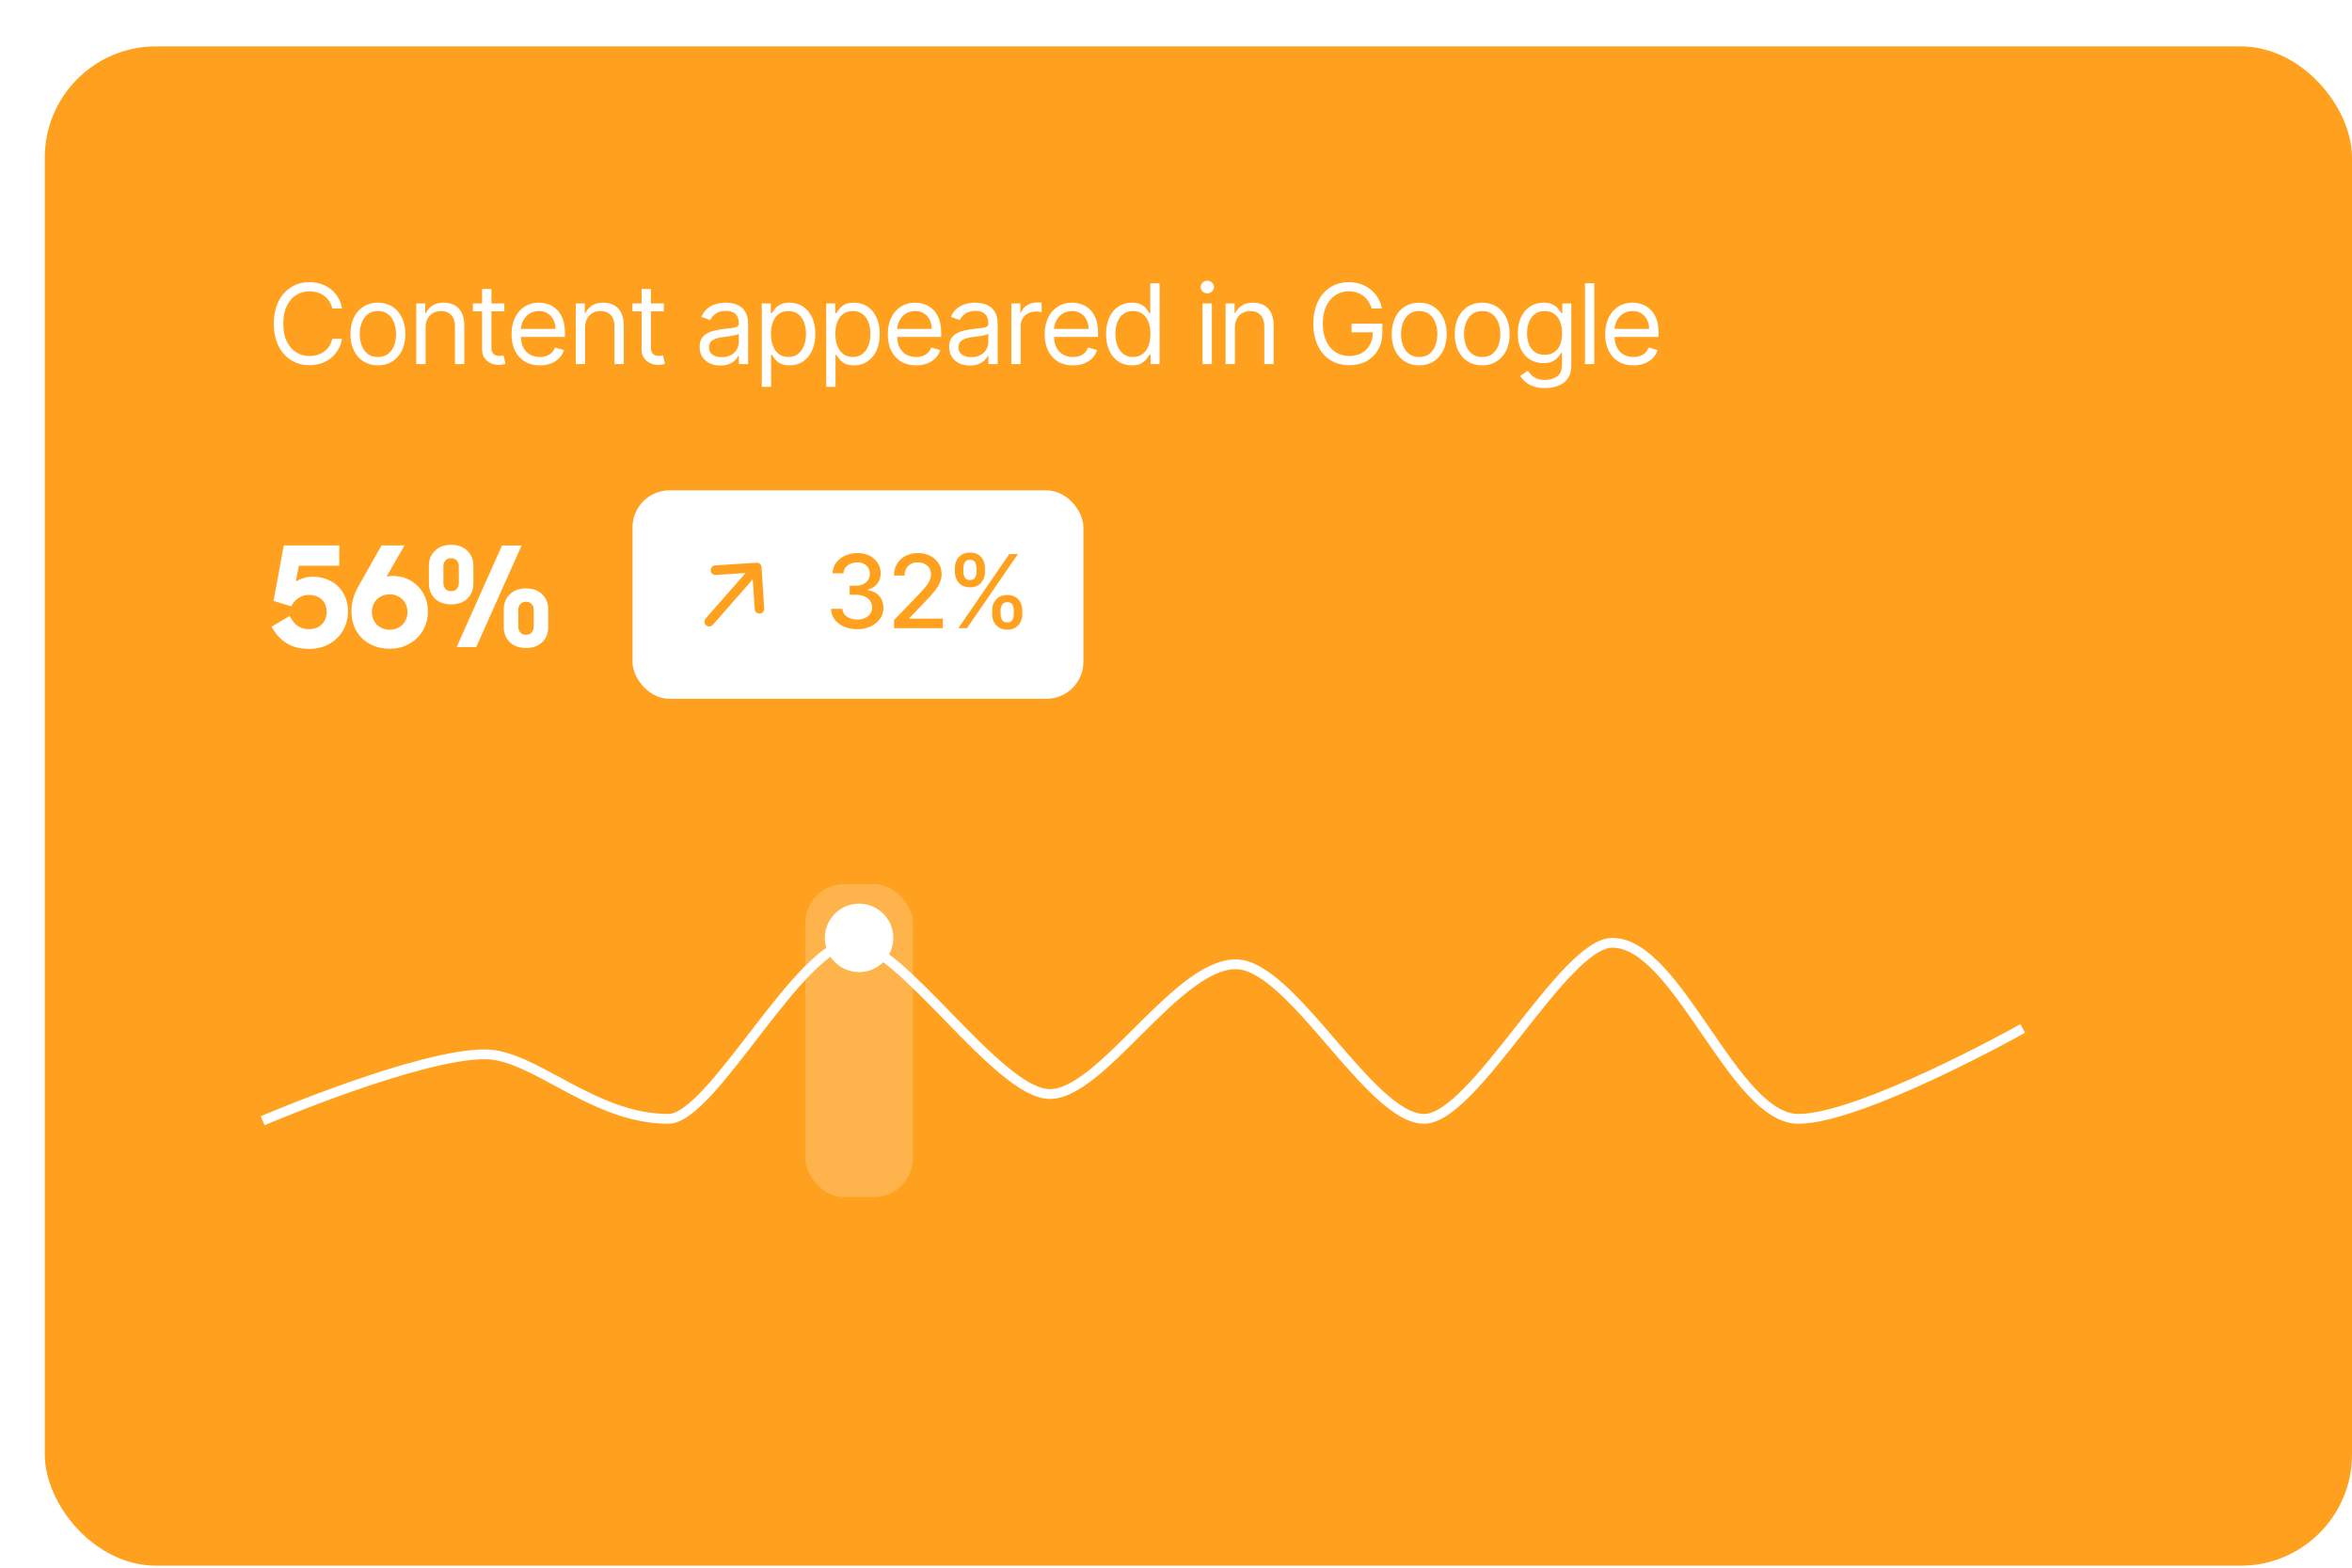 <?xml version="1.0" encoding="UTF-8"?>
<svg xmlns="http://www.w3.org/2000/svg" width="210" height="140" viewBox="0 0 210 140" fill="none">
  <g filter="url(#filter0_d_14_1512)">
    <rect y="0.142" width="206" height="135.679" rx="9.928" fill="#FFA11F"></rect>
    <path d="M26.54 23.552H25.665C25.614 23.3 25.523 23.079 25.394 22.889C25.267 22.699 25.112 22.539 24.929 22.41C24.748 22.278 24.547 22.179 24.326 22.113C24.105 22.048 23.875 22.015 23.635 22.015C23.198 22.015 22.802 22.125 22.447 22.346C22.094 22.567 21.813 22.892 21.604 23.323C21.397 23.753 21.294 24.28 21.294 24.905C21.294 25.531 21.397 26.058 21.604 26.488C21.813 26.919 22.094 27.244 22.447 27.465C22.802 27.686 23.198 27.796 23.635 27.796C23.875 27.796 24.105 27.764 24.326 27.698C24.547 27.632 24.748 27.534 24.929 27.405C25.112 27.273 25.267 27.113 25.394 26.922C25.523 26.729 25.614 26.509 25.665 26.259H26.54C26.474 26.628 26.354 26.959 26.18 27.25C26.006 27.541 25.79 27.789 25.532 27.994C25.273 28.196 24.983 28.35 24.661 28.456C24.341 28.561 23.999 28.614 23.635 28.614C23.019 28.614 22.471 28.464 21.992 28.163C21.512 27.862 21.135 27.434 20.86 26.88C20.585 26.325 20.448 25.667 20.448 24.905C20.448 24.144 20.585 23.486 20.86 22.931C21.135 22.377 21.512 21.949 21.992 21.648C22.471 21.347 23.019 21.197 23.635 21.197C23.999 21.197 24.341 21.25 24.661 21.355C24.983 21.461 25.273 21.616 25.532 21.821C25.79 22.023 26.006 22.27 26.18 22.561C26.354 22.85 26.474 23.18 26.54 23.552ZM29.742 28.628C29.253 28.628 28.824 28.512 28.455 28.279C28.088 28.047 27.802 27.721 27.595 27.303C27.39 26.884 27.288 26.396 27.288 25.836C27.288 25.272 27.39 24.78 27.595 24.359C27.802 23.938 28.088 23.612 28.455 23.379C28.824 23.146 29.253 23.03 29.742 23.03C30.231 23.03 30.658 23.146 31.025 23.379C31.394 23.612 31.681 23.938 31.885 24.359C32.092 24.78 32.196 25.272 32.196 25.836C32.196 26.396 32.092 26.884 31.885 27.303C31.681 27.721 31.394 28.047 31.025 28.279C30.658 28.512 30.231 28.628 29.742 28.628ZM29.742 27.881C30.113 27.881 30.419 27.786 30.658 27.596C30.898 27.405 31.076 27.155 31.191 26.845C31.306 26.534 31.363 26.198 31.363 25.836C31.363 25.474 31.306 25.137 31.191 24.825C31.076 24.512 30.898 24.259 30.658 24.067C30.419 23.874 30.113 23.777 29.742 23.777C29.37 23.777 29.065 23.874 28.825 24.067C28.585 24.259 28.408 24.512 28.293 24.825C28.178 25.137 28.12 25.474 28.12 25.836C28.12 26.198 28.178 26.534 28.293 26.845C28.408 27.155 28.585 27.405 28.825 27.596C29.065 27.786 29.37 27.881 29.742 27.881ZM34 25.258V28.516H33.168V23.101H33.972V23.947H34.042C34.169 23.672 34.362 23.451 34.62 23.284C34.879 23.115 35.212 23.03 35.621 23.03C35.988 23.03 36.309 23.105 36.584 23.256C36.859 23.404 37.073 23.629 37.226 23.933C37.378 24.233 37.455 24.614 37.455 25.075V28.516H36.623V25.131C36.623 24.706 36.512 24.374 36.291 24.137C36.07 23.897 35.767 23.777 35.382 23.777C35.116 23.777 34.879 23.835 34.67 23.95C34.463 24.065 34.299 24.233 34.18 24.454C34.06 24.675 34 24.943 34 25.258ZM41.032 23.101V23.806H38.226V23.101H41.032ZM39.044 21.803H39.876V26.964C39.876 27.2 39.91 27.376 39.978 27.493C40.049 27.608 40.138 27.686 40.246 27.726C40.357 27.764 40.473 27.782 40.595 27.782C40.687 27.782 40.762 27.778 40.821 27.768C40.88 27.756 40.926 27.747 40.962 27.74L41.131 28.487C41.075 28.509 40.996 28.53 40.895 28.551C40.794 28.574 40.666 28.586 40.511 28.586C40.276 28.586 40.045 28.536 39.819 28.434C39.596 28.334 39.411 28.18 39.263 27.973C39.117 27.766 39.044 27.505 39.044 27.19V21.803ZM44.198 28.628C43.676 28.628 43.226 28.513 42.848 28.283C42.472 28.05 42.182 27.726 41.977 27.31C41.775 26.892 41.674 26.405 41.674 25.85C41.674 25.296 41.775 24.807 41.977 24.384C42.182 23.958 42.466 23.627 42.83 23.39C43.197 23.15 43.625 23.03 44.114 23.03C44.396 23.03 44.674 23.077 44.949 23.171C45.224 23.265 45.474 23.418 45.7 23.629C45.926 23.838 46.105 24.116 46.239 24.461C46.373 24.807 46.44 25.232 46.44 25.738V26.09H42.266V25.371H45.594C45.594 25.065 45.533 24.793 45.411 24.553C45.291 24.313 45.12 24.124 44.896 23.985C44.675 23.847 44.414 23.777 44.114 23.777C43.782 23.777 43.495 23.86 43.253 24.024C43.014 24.186 42.829 24.398 42.7 24.659C42.571 24.92 42.506 25.199 42.506 25.498V25.977C42.506 26.386 42.577 26.733 42.718 27.017C42.861 27.299 43.059 27.514 43.313 27.663C43.567 27.808 43.862 27.881 44.198 27.881C44.417 27.881 44.614 27.851 44.791 27.789C44.969 27.726 45.123 27.632 45.252 27.507C45.382 27.38 45.481 27.223 45.552 27.035L46.356 27.261C46.271 27.533 46.129 27.773 45.929 27.98C45.729 28.184 45.483 28.344 45.189 28.459C44.895 28.572 44.565 28.628 44.198 28.628ZM48.24 25.258V28.516H47.408V23.101H48.212V23.947H48.282C48.41 23.672 48.602 23.451 48.861 23.284C49.119 23.115 49.453 23.03 49.862 23.03C50.229 23.03 50.549 23.105 50.824 23.256C51.099 23.404 51.313 23.629 51.466 23.933C51.619 24.233 51.695 24.614 51.695 25.075V28.516H50.863V25.131C50.863 24.706 50.753 24.374 50.532 24.137C50.311 23.897 50.008 23.777 49.622 23.777C49.357 23.777 49.119 23.835 48.91 23.95C48.703 24.065 48.54 24.233 48.42 24.454C48.3 24.675 48.24 24.943 48.24 25.258ZM55.273 23.101V23.806H52.466V23.101H55.273ZM53.284 21.803H54.116V26.964C54.116 27.2 54.15 27.376 54.219 27.493C54.289 27.608 54.378 27.686 54.486 27.726C54.597 27.764 54.713 27.782 54.836 27.782C54.927 27.782 55.002 27.778 55.061 27.768C55.12 27.756 55.167 27.747 55.202 27.74L55.371 28.487C55.315 28.509 55.236 28.53 55.135 28.551C55.034 28.574 54.906 28.586 54.751 28.586C54.516 28.586 54.286 28.536 54.06 28.434C53.837 28.334 53.651 28.18 53.503 27.973C53.357 27.766 53.284 27.505 53.284 27.19V21.803ZM60.314 28.642C59.971 28.642 59.66 28.578 59.38 28.449C59.1 28.317 58.878 28.128 58.714 27.881C58.549 27.632 58.467 27.331 58.467 26.979C58.467 26.668 58.528 26.417 58.65 26.224C58.773 26.029 58.936 25.876 59.14 25.766C59.345 25.655 59.57 25.573 59.817 25.519C60.066 25.463 60.317 25.418 60.568 25.385C60.897 25.343 61.164 25.311 61.368 25.29C61.575 25.266 61.726 25.227 61.82 25.174C61.916 25.119 61.964 25.025 61.964 24.891V24.863C61.964 24.515 61.869 24.245 61.679 24.052C61.491 23.86 61.205 23.763 60.822 23.763C60.425 23.763 60.113 23.85 59.888 24.024C59.662 24.198 59.503 24.384 59.412 24.581L58.622 24.299C58.763 23.97 58.951 23.714 59.186 23.531C59.423 23.345 59.682 23.216 59.962 23.143C60.244 23.068 60.521 23.03 60.794 23.03C60.968 23.03 61.167 23.051 61.393 23.093C61.621 23.133 61.841 23.217 62.052 23.344C62.266 23.471 62.444 23.662 62.585 23.918C62.726 24.175 62.796 24.518 62.796 24.948V28.516H61.964V27.782H61.922C61.865 27.9 61.772 28.026 61.64 28.16C61.508 28.294 61.333 28.407 61.115 28.502C60.896 28.596 60.629 28.642 60.314 28.642ZM60.441 27.895C60.77 27.895 61.048 27.831 61.273 27.701C61.501 27.572 61.673 27.405 61.788 27.201C61.905 26.996 61.964 26.781 61.964 26.555V25.794C61.929 25.836 61.851 25.875 61.731 25.91C61.614 25.943 61.478 25.973 61.323 25.998C61.17 26.022 61.02 26.043 60.875 26.062C60.731 26.078 60.615 26.093 60.526 26.104C60.31 26.132 60.108 26.178 59.919 26.242C59.734 26.303 59.583 26.396 59.468 26.52C59.355 26.642 59.299 26.809 59.299 27.021C59.299 27.31 59.406 27.529 59.62 27.677C59.836 27.822 60.11 27.895 60.441 27.895ZM64.017 30.546V23.101H64.821V23.961H64.919C64.981 23.867 65.065 23.747 65.173 23.601C65.284 23.453 65.441 23.321 65.646 23.206C65.853 23.089 66.132 23.03 66.485 23.03C66.941 23.03 67.343 23.144 67.691 23.372C68.038 23.6 68.31 23.923 68.505 24.341C68.7 24.76 68.797 25.253 68.797 25.822C68.797 26.396 68.7 26.893 68.505 27.313C68.31 27.732 68.04 28.056 67.694 28.287C67.349 28.514 66.95 28.628 66.499 28.628C66.151 28.628 65.873 28.571 65.663 28.456C65.454 28.338 65.293 28.205 65.18 28.057C65.068 27.907 64.981 27.782 64.919 27.684H64.849V30.546H64.017ZM64.835 25.808C64.835 26.217 64.895 26.578 65.015 26.89C65.135 27.201 65.31 27.444 65.54 27.62C65.77 27.794 66.052 27.881 66.386 27.881C66.734 27.881 67.024 27.789 67.257 27.606C67.492 27.42 67.668 27.171 67.786 26.859C67.906 26.544 67.966 26.194 67.966 25.808C67.966 25.427 67.907 25.084 67.789 24.779C67.674 24.471 67.499 24.227 67.264 24.049C67.031 23.868 66.739 23.777 66.386 23.777C66.048 23.777 65.763 23.863 65.533 24.035C65.303 24.204 65.129 24.441 65.011 24.747C64.894 25.05 64.835 25.404 64.835 25.808ZM69.769 30.546V23.101H70.573V23.961H70.671C70.733 23.867 70.817 23.747 70.925 23.601C71.036 23.453 71.193 23.321 71.398 23.206C71.604 23.089 71.884 23.03 72.237 23.03C72.693 23.03 73.094 23.144 73.442 23.372C73.79 23.6 74.062 23.923 74.257 24.341C74.452 24.76 74.549 25.253 74.549 25.822C74.549 26.396 74.452 26.893 74.257 27.313C74.062 27.732 73.791 28.056 73.446 28.287C73.1 28.514 72.702 28.628 72.251 28.628C71.903 28.628 71.624 28.571 71.415 28.456C71.206 28.338 71.045 28.205 70.932 28.057C70.819 27.907 70.733 27.782 70.671 27.684H70.601V30.546H69.769ZM70.587 25.808C70.587 26.217 70.647 26.578 70.766 26.89C70.886 27.201 71.061 27.444 71.292 27.62C71.522 27.794 71.804 27.881 72.138 27.881C72.486 27.881 72.776 27.789 73.009 27.606C73.244 27.42 73.42 27.171 73.538 26.859C73.657 26.544 73.717 26.194 73.717 25.808C73.717 25.427 73.659 25.084 73.541 24.779C73.426 24.471 73.251 24.227 73.016 24.049C72.783 23.868 72.49 23.777 72.138 23.777C71.799 23.777 71.515 23.863 71.285 24.035C71.055 24.204 70.88 24.441 70.763 24.747C70.645 25.05 70.587 25.404 70.587 25.808ZM77.791 28.628C77.269 28.628 76.819 28.513 76.441 28.283C76.065 28.05 75.775 27.726 75.57 27.31C75.368 26.892 75.267 26.405 75.267 25.85C75.267 25.296 75.368 24.807 75.57 24.384C75.775 23.958 76.059 23.627 76.423 23.39C76.79 23.15 77.218 23.03 77.707 23.03C77.989 23.03 78.267 23.077 78.542 23.171C78.817 23.265 79.067 23.418 79.293 23.629C79.519 23.838 79.698 24.116 79.832 24.461C79.966 24.807 80.033 25.232 80.033 25.738V26.09H75.859V25.371H79.187C79.187 25.065 79.126 24.793 79.004 24.553C78.884 24.313 78.712 24.124 78.489 23.985C78.268 23.847 78.007 23.777 77.707 23.777C77.375 23.777 77.088 23.86 76.846 24.024C76.606 24.186 76.422 24.398 76.293 24.659C76.163 24.92 76.099 25.199 76.099 25.498V25.977C76.099 26.386 76.169 26.733 76.31 27.017C76.454 27.299 76.652 27.514 76.906 27.663C77.16 27.808 77.455 27.881 77.791 27.881C78.01 27.881 78.207 27.851 78.383 27.789C78.562 27.726 78.716 27.632 78.845 27.507C78.975 27.38 79.074 27.223 79.145 27.035L79.949 27.261C79.864 27.533 79.722 27.773 79.522 27.98C79.322 28.184 79.076 28.344 78.782 28.459C78.488 28.572 78.158 28.628 77.791 28.628ZM82.595 28.642C82.251 28.642 81.94 28.578 81.66 28.449C81.381 28.317 81.159 28.128 80.994 27.881C80.829 27.632 80.747 27.331 80.747 26.979C80.747 26.668 80.808 26.417 80.931 26.224C81.053 26.029 81.216 25.876 81.421 25.766C81.625 25.655 81.851 25.573 82.097 25.519C82.347 25.463 82.597 25.418 82.849 25.385C83.177 25.343 83.444 25.311 83.649 25.29C83.856 25.266 84.006 25.227 84.1 25.174C84.196 25.119 84.245 25.025 84.245 24.891V24.863C84.245 24.515 84.149 24.245 83.959 24.052C83.771 23.86 83.485 23.763 83.102 23.763C82.705 23.763 82.394 23.85 82.168 24.024C81.942 24.198 81.784 24.384 81.692 24.581L80.902 24.299C81.043 23.97 81.231 23.714 81.466 23.531C81.704 23.345 81.962 23.216 82.242 23.143C82.524 23.068 82.801 23.03 83.074 23.03C83.248 23.03 83.448 23.051 83.673 23.093C83.901 23.133 84.121 23.217 84.333 23.344C84.547 23.471 84.724 23.662 84.865 23.918C85.006 24.175 85.076 24.518 85.076 24.948V28.516H84.245V27.782H84.202C84.146 27.9 84.052 28.026 83.92 28.16C83.789 28.294 83.614 28.407 83.395 28.502C83.176 28.596 82.91 28.642 82.595 28.642ZM82.722 27.895C83.051 27.895 83.328 27.831 83.553 27.701C83.781 27.572 83.953 27.405 84.068 27.201C84.186 26.996 84.245 26.781 84.245 26.555V25.794C84.209 25.836 84.132 25.875 84.012 25.91C83.894 25.943 83.758 25.973 83.603 25.998C83.45 26.022 83.301 26.043 83.155 26.062C83.012 26.078 82.895 26.093 82.806 26.104C82.59 26.132 82.388 26.178 82.2 26.242C82.014 26.303 81.864 26.396 81.749 26.52C81.636 26.642 81.579 26.809 81.579 27.021C81.579 27.31 81.686 27.529 81.9 27.677C82.116 27.822 82.39 27.895 82.722 27.895ZM86.297 28.516V23.101H87.101V23.918H87.157C87.256 23.651 87.435 23.433 87.693 23.266C87.952 23.099 88.243 23.016 88.568 23.016C88.629 23.016 88.705 23.017 88.797 23.019C88.888 23.022 88.958 23.025 89.005 23.03V23.876C88.977 23.869 88.912 23.858 88.811 23.844C88.712 23.828 88.608 23.82 88.497 23.82C88.234 23.82 87.999 23.875 87.792 23.985C87.588 24.093 87.425 24.244 87.306 24.437C87.188 24.627 87.129 24.844 87.129 25.089V28.516H86.297ZM91.799 28.628C91.277 28.628 90.827 28.513 90.449 28.283C90.073 28.05 89.782 27.726 89.578 27.31C89.376 26.892 89.275 26.405 89.275 25.85C89.275 25.296 89.376 24.807 89.578 24.384C89.782 23.958 90.067 23.627 90.431 23.39C90.798 23.15 91.225 23.03 91.714 23.03C91.996 23.03 92.275 23.077 92.55 23.171C92.825 23.265 93.075 23.418 93.301 23.629C93.526 23.838 93.706 24.116 93.84 24.461C93.974 24.807 94.041 25.232 94.041 25.738V26.09H89.867V25.371H93.195C93.195 25.065 93.134 24.793 93.012 24.553C92.892 24.313 92.72 24.124 92.497 23.985C92.276 23.847 92.015 23.777 91.714 23.777C91.383 23.777 91.096 23.86 90.854 24.024C90.614 24.186 90.43 24.398 90.301 24.659C90.171 24.92 90.107 25.199 90.107 25.498V25.977C90.107 26.386 90.177 26.733 90.318 27.017C90.462 27.299 90.66 27.514 90.914 27.663C91.168 27.808 91.463 27.881 91.799 27.881C92.017 27.881 92.215 27.851 92.391 27.789C92.57 27.726 92.724 27.632 92.853 27.507C92.982 27.38 93.082 27.223 93.153 27.035L93.957 27.261C93.872 27.533 93.73 27.773 93.53 27.98C93.33 28.184 93.083 28.344 92.79 28.459C92.496 28.572 92.165 28.628 91.799 28.628ZM97.054 28.628C96.602 28.628 96.204 28.514 95.859 28.287C95.513 28.056 95.243 27.732 95.048 27.313C94.853 26.893 94.755 26.396 94.755 25.822C94.755 25.253 94.853 24.76 95.048 24.341C95.243 23.923 95.514 23.6 95.862 23.372C96.21 23.144 96.612 23.03 97.068 23.03C97.42 23.03 97.699 23.089 97.903 23.206C98.11 23.321 98.268 23.453 98.376 23.601C98.486 23.747 98.572 23.867 98.633 23.961H98.704V21.296H99.536V28.516H98.732V27.684H98.633C98.572 27.782 98.485 27.907 98.372 28.057C98.259 28.205 98.098 28.338 97.889 28.456C97.68 28.571 97.401 28.628 97.054 28.628ZM97.166 27.881C97.5 27.881 97.782 27.794 98.013 27.62C98.243 27.444 98.418 27.201 98.538 26.89C98.658 26.578 98.718 26.217 98.718 25.808C98.718 25.404 98.659 25.05 98.541 24.747C98.424 24.441 98.25 24.204 98.02 24.035C97.789 23.863 97.505 23.777 97.166 23.777C96.814 23.777 96.52 23.868 96.285 24.049C96.052 24.227 95.877 24.471 95.76 24.779C95.645 25.084 95.587 25.427 95.587 25.808C95.587 26.194 95.646 26.544 95.763 26.859C95.883 27.171 96.059 27.42 96.292 27.606C96.527 27.789 96.819 27.881 97.166 27.881ZM103.371 28.516V23.101H104.203V28.516H103.371ZM103.794 22.198C103.632 22.198 103.492 22.143 103.375 22.032C103.26 21.922 103.202 21.789 103.202 21.634C103.202 21.479 103.26 21.346 103.375 21.235C103.492 21.125 103.632 21.07 103.794 21.07C103.957 21.07 104.095 21.125 104.21 21.235C104.328 21.346 104.387 21.479 104.387 21.634C104.387 21.789 104.328 21.922 104.21 22.032C104.095 22.143 103.957 22.198 103.794 22.198ZM106.261 25.258V28.516H105.429V23.101H106.233V23.947H106.304C106.431 23.672 106.623 23.451 106.882 23.284C107.141 23.115 107.474 23.03 107.883 23.03C108.25 23.03 108.571 23.105 108.846 23.256C109.121 23.404 109.335 23.629 109.487 23.933C109.64 24.233 109.716 24.614 109.716 25.075V28.516H108.884V25.131C108.884 24.706 108.774 24.374 108.553 24.137C108.332 23.897 108.029 23.777 107.643 23.777C107.378 23.777 107.141 23.835 106.931 23.95C106.725 24.065 106.561 24.233 106.441 24.454C106.321 24.675 106.261 24.943 106.261 25.258ZM118.482 23.552C118.404 23.314 118.302 23.102 118.175 22.914C118.05 22.723 117.901 22.561 117.727 22.427C117.556 22.293 117.361 22.191 117.142 22.12C116.924 22.05 116.684 22.015 116.423 22.015C115.995 22.015 115.606 22.125 115.256 22.346C114.906 22.567 114.627 22.892 114.42 23.323C114.214 23.753 114.11 24.28 114.11 24.905C114.11 25.531 114.215 26.058 114.424 26.488C114.633 26.919 114.916 27.244 115.274 27.465C115.631 27.686 116.033 27.796 116.479 27.796C116.893 27.796 117.257 27.708 117.572 27.532C117.89 27.353 118.136 27.102 118.313 26.778C118.491 26.451 118.58 26.067 118.58 25.625L118.848 25.681H116.677V24.905H119.427V25.681C119.427 26.276 119.3 26.793 119.046 27.232C118.794 27.672 118.447 28.013 118.002 28.255C117.56 28.494 117.053 28.614 116.479 28.614C115.84 28.614 115.278 28.464 114.794 28.163C114.312 27.862 113.936 27.434 113.666 26.88C113.398 26.325 113.264 25.667 113.264 24.905C113.264 24.334 113.34 23.821 113.493 23.365C113.648 22.907 113.867 22.517 114.149 22.195C114.431 21.872 114.765 21.626 115.15 21.454C115.536 21.282 115.96 21.197 116.423 21.197C116.804 21.197 117.159 21.254 117.488 21.369C117.819 21.482 118.114 21.643 118.372 21.852C118.633 22.059 118.851 22.307 119.025 22.596C119.199 22.883 119.318 23.202 119.384 23.552H118.482ZM122.713 28.628C122.224 28.628 121.795 28.512 121.426 28.279C121.06 28.047 120.773 27.721 120.566 27.303C120.362 26.884 120.26 26.396 120.26 25.836C120.26 25.272 120.362 24.78 120.566 24.359C120.773 23.938 121.06 23.612 121.426 23.379C121.795 23.146 122.224 23.03 122.713 23.03C123.202 23.03 123.63 23.146 123.997 23.379C124.366 23.612 124.652 23.938 124.857 24.359C125.064 24.78 125.167 25.272 125.167 25.836C125.167 26.396 125.064 26.884 124.857 27.303C124.652 27.721 124.366 28.047 123.997 28.279C123.63 28.512 123.202 28.628 122.713 28.628ZM122.713 27.881C123.085 27.881 123.39 27.786 123.63 27.596C123.87 27.405 124.047 27.155 124.162 26.845C124.277 26.534 124.335 26.198 124.335 25.836C124.335 25.474 124.277 25.137 124.162 24.825C124.047 24.512 123.87 24.259 123.63 24.067C123.39 23.874 123.085 23.777 122.713 23.777C122.342 23.777 122.036 23.874 121.797 24.067C121.557 24.259 121.379 24.512 121.264 24.825C121.149 25.137 121.092 25.474 121.092 25.836C121.092 26.198 121.149 26.534 121.264 26.845C121.379 27.155 121.557 27.405 121.797 27.596C122.036 27.786 122.342 27.881 122.713 27.881ZM128.339 28.628C127.85 28.628 127.421 28.512 127.052 28.279C126.686 28.047 126.399 27.721 126.192 27.303C125.988 26.884 125.885 26.396 125.885 25.836C125.885 25.272 125.988 24.78 126.192 24.359C126.399 23.938 126.686 23.612 127.052 23.379C127.421 23.146 127.85 23.03 128.339 23.03C128.828 23.03 129.256 23.146 129.622 23.379C129.991 23.612 130.278 23.938 130.483 24.359C130.689 24.78 130.793 25.272 130.793 25.836C130.793 26.396 130.689 26.884 130.483 27.303C130.278 27.721 129.991 28.047 129.622 28.279C129.256 28.512 128.828 28.628 128.339 28.628ZM128.339 27.881C128.71 27.881 129.016 27.786 129.256 27.596C129.495 27.405 129.673 27.155 129.788 26.845C129.903 26.534 129.961 26.198 129.961 25.836C129.961 25.474 129.903 25.137 129.788 24.825C129.673 24.512 129.495 24.259 129.256 24.067C129.016 23.874 128.71 23.777 128.339 23.777C127.968 23.777 127.662 23.874 127.423 24.067C127.183 24.259 127.005 24.512 126.89 24.825C126.775 25.137 126.717 25.474 126.717 25.836C126.717 26.198 126.775 26.534 126.89 26.845C127.005 27.155 127.183 27.405 127.423 27.596C127.662 27.786 127.968 27.881 128.339 27.881ZM133.951 30.659C133.549 30.659 133.203 30.607 132.914 30.504C132.625 30.403 132.384 30.269 132.192 30.102C132.001 29.938 131.85 29.761 131.737 29.573L132.4 29.108C132.475 29.207 132.57 29.319 132.685 29.446C132.8 29.576 132.958 29.687 133.158 29.781C133.36 29.878 133.624 29.926 133.951 29.926C134.388 29.926 134.749 29.82 135.033 29.608C135.318 29.397 135.46 29.066 135.46 28.614V27.514H135.389C135.328 27.613 135.241 27.735 135.128 27.881C135.018 28.024 134.858 28.152 134.649 28.265C134.442 28.376 134.162 28.431 133.81 28.431C133.373 28.431 132.98 28.328 132.632 28.121C132.287 27.914 132.013 27.613 131.811 27.218C131.611 26.823 131.511 26.344 131.511 25.78C131.511 25.225 131.609 24.742 131.804 24.331C131.999 23.917 132.27 23.598 132.618 23.372C132.966 23.144 133.368 23.03 133.824 23.03C134.176 23.03 134.456 23.089 134.663 23.206C134.872 23.321 135.032 23.453 135.142 23.601C135.255 23.747 135.342 23.867 135.403 23.961H135.488V23.101H136.292V28.671C136.292 29.136 136.186 29.515 135.974 29.806C135.765 30.1 135.483 30.315 135.128 30.451C134.776 30.59 134.383 30.659 133.951 30.659ZM133.923 27.684C134.256 27.684 134.538 27.607 134.769 27.454C134.999 27.302 135.174 27.082 135.294 26.795C135.414 26.509 135.474 26.165 135.474 25.766C135.474 25.376 135.415 25.031 135.298 24.733C135.18 24.434 135.006 24.201 134.776 24.031C134.545 23.862 134.261 23.777 133.923 23.777C133.57 23.777 133.276 23.867 133.041 24.045C132.809 24.224 132.634 24.464 132.516 24.765C132.401 25.065 132.343 25.399 132.343 25.766C132.343 26.142 132.402 26.474 132.52 26.764C132.639 27.05 132.816 27.276 133.048 27.44C133.283 27.602 133.575 27.684 133.923 27.684ZM138.349 21.296V28.516H137.517V21.296H138.349ZM141.845 28.628C141.324 28.628 140.874 28.513 140.495 28.283C140.119 28.05 139.829 27.726 139.624 27.31C139.422 26.892 139.321 26.405 139.321 25.85C139.321 25.296 139.422 24.807 139.624 24.384C139.829 23.958 140.113 23.627 140.478 23.39C140.844 23.15 141.272 23.03 141.761 23.03C142.043 23.03 142.321 23.077 142.596 23.171C142.871 23.265 143.122 23.418 143.347 23.629C143.573 23.838 143.753 24.116 143.887 24.461C144.021 24.807 144.088 25.232 144.088 25.738V26.09H139.913V25.371H143.241C143.241 25.065 143.18 24.793 143.058 24.553C142.938 24.313 142.767 24.124 142.543 23.985C142.323 23.847 142.062 23.777 141.761 23.777C141.429 23.777 141.143 23.86 140.901 24.024C140.661 24.186 140.476 24.398 140.347 24.659C140.218 24.92 140.153 25.199 140.153 25.498V25.977C140.153 26.386 140.224 26.733 140.365 27.017C140.508 27.299 140.707 27.514 140.961 27.663C141.214 27.808 141.509 27.881 141.845 27.881C142.064 27.881 142.261 27.851 142.438 27.789C142.616 27.726 142.77 27.632 142.9 27.507C143.029 27.38 143.129 27.223 143.199 27.035L144.003 27.261C143.918 27.533 143.776 27.773 143.576 27.98C143.377 28.184 143.13 28.344 142.836 28.459C142.542 28.572 142.212 28.628 141.845 28.628Z" fill="white"></path>
    <path d="M23.588 53.947C22.768 53.947 22.084 53.767 21.537 53.405C20.989 53.043 20.561 52.562 20.253 51.962L21.867 51.009C21.947 51.168 22.04 51.318 22.145 51.459C22.251 51.6 22.37 51.728 22.503 51.843C22.644 51.949 22.803 52.032 22.979 52.094C23.156 52.156 23.359 52.187 23.588 52.187C24.047 52.187 24.422 52.05 24.713 51.777C25.014 51.494 25.163 51.115 25.163 50.638C25.163 50.17 25.018 49.804 24.727 49.539C24.436 49.266 24.056 49.129 23.588 49.129C23.359 49.129 23.156 49.164 22.979 49.235C22.803 49.306 22.648 49.394 22.516 49.5C22.393 49.597 22.287 49.707 22.198 49.831C22.119 49.945 22.057 50.051 22.013 50.148L20.425 49.659L21.338 44.708H26.289V46.522H22.688L22.41 47.925C22.587 47.819 22.807 47.722 23.072 47.633C23.337 47.545 23.619 47.501 23.919 47.501C24.369 47.501 24.784 47.576 25.163 47.726C25.552 47.867 25.887 48.075 26.169 48.348C26.452 48.622 26.672 48.948 26.831 49.328C26.99 49.707 27.07 50.126 27.07 50.585C27.07 51.062 26.986 51.507 26.818 51.922C26.65 52.328 26.412 52.681 26.103 52.981C25.803 53.281 25.437 53.519 25.005 53.696C24.581 53.864 24.109 53.947 23.588 53.947ZM30.793 53.934C30.281 53.934 29.813 53.85 29.39 53.683C28.975 53.515 28.617 53.286 28.317 52.994C28.017 52.694 27.784 52.341 27.616 51.935C27.457 51.521 27.378 51.071 27.378 50.585C27.378 50.188 27.43 49.809 27.536 49.447C27.642 49.085 27.792 48.732 27.986 48.388L30.065 44.708H32.116L30.515 47.488C30.665 47.453 30.85 47.435 31.071 47.435C31.521 47.435 31.936 47.514 32.315 47.673C32.703 47.832 33.034 48.057 33.308 48.348C33.59 48.631 33.811 48.966 33.97 49.354C34.128 49.742 34.208 50.162 34.208 50.612C34.208 51.062 34.124 51.49 33.956 51.896C33.797 52.293 33.568 52.646 33.268 52.955C32.968 53.255 32.606 53.493 32.183 53.669C31.768 53.846 31.305 53.934 30.793 53.934ZM30.793 52.24C31.022 52.24 31.234 52.2 31.428 52.121C31.622 52.041 31.79 51.931 31.931 51.79C32.072 51.64 32.183 51.472 32.262 51.287C32.341 51.093 32.381 50.881 32.381 50.651C32.381 50.431 32.341 50.223 32.262 50.029C32.183 49.835 32.072 49.667 31.931 49.526C31.79 49.385 31.622 49.275 31.428 49.195C31.234 49.116 31.022 49.076 30.793 49.076C30.563 49.076 30.352 49.116 30.157 49.195C29.963 49.275 29.796 49.385 29.654 49.526C29.513 49.667 29.403 49.835 29.323 50.029C29.244 50.223 29.204 50.431 29.204 50.651C29.204 50.881 29.244 51.093 29.323 51.287C29.403 51.472 29.513 51.64 29.654 51.79C29.796 51.931 29.963 52.041 30.157 52.121C30.352 52.2 30.563 52.24 30.793 52.24ZM34.294 46.535C34.294 45.979 34.475 45.529 34.837 45.185C35.199 44.832 35.68 44.655 36.28 44.655C36.889 44.655 37.37 44.832 37.723 45.185C38.084 45.529 38.265 45.979 38.265 46.535V48.11C38.265 48.666 38.084 49.116 37.723 49.46C37.37 49.804 36.889 49.976 36.28 49.976C35.98 49.976 35.706 49.932 35.459 49.844C35.221 49.756 35.013 49.628 34.837 49.46C34.669 49.292 34.537 49.098 34.44 48.878C34.343 48.648 34.294 48.392 34.294 48.11V46.535ZM36.968 46.588C36.968 46.358 36.906 46.177 36.783 46.045C36.659 45.913 36.492 45.846 36.28 45.846C36.068 45.846 35.9 45.913 35.777 46.045C35.653 46.177 35.591 46.358 35.591 46.588V48.057C35.591 48.278 35.653 48.459 35.777 48.6C35.9 48.732 36.068 48.798 36.28 48.798C36.492 48.798 36.659 48.732 36.783 48.6C36.906 48.459 36.968 48.278 36.968 48.057V46.588ZM36.77 53.789L40.82 44.721H42.567L38.517 53.789H36.77ZM40.979 50.426C40.979 49.87 41.16 49.42 41.522 49.076C41.883 48.723 42.364 48.547 42.964 48.547C43.573 48.547 44.054 48.723 44.407 49.076C44.769 49.42 44.95 49.87 44.95 50.426V52.002C44.95 52.557 44.769 53.008 44.407 53.352C44.054 53.696 43.573 53.868 42.964 53.868C42.664 53.868 42.391 53.824 42.144 53.736C41.905 53.647 41.698 53.519 41.522 53.352C41.354 53.184 41.221 52.99 41.124 52.769C41.027 52.54 40.979 52.284 40.979 52.002V50.426ZM43.653 50.479C43.653 50.25 43.591 50.069 43.467 49.937C43.344 49.804 43.176 49.738 42.964 49.738C42.753 49.738 42.585 49.804 42.461 49.937C42.338 50.069 42.276 50.25 42.276 50.479V51.949C42.276 52.169 42.338 52.35 42.461 52.491C42.585 52.624 42.753 52.69 42.964 52.69C43.176 52.69 43.344 52.624 43.467 52.491C43.591 52.35 43.653 52.169 43.653 51.949V50.479Z" fill="white"></path>
    <rect x="52.474" y="39.789" width="40.258" height="18.619" rx="3.309" fill="white"></rect>
    <path d="M63.995 46.651L64.237 50.34C64.244 50.453 64.207 50.564 64.132 50.649C64.057 50.734 63.952 50.786 63.839 50.794C63.726 50.801 63.615 50.763 63.53 50.689C63.445 50.614 63.393 50.509 63.386 50.396L63.211 47.736L59.647 51.798C59.573 51.883 59.467 51.935 59.354 51.943C59.241 51.95 59.13 51.913 59.044 51.838C58.959 51.763 58.907 51.657 58.9 51.544C58.892 51.431 58.93 51.32 59.005 51.235L62.569 47.172L59.908 47.346C59.795 47.354 59.684 47.316 59.599 47.241C59.514 47.167 59.462 47.061 59.455 46.948C59.447 46.836 59.485 46.724 59.56 46.639C59.634 46.554 59.74 46.502 59.853 46.495L63.542 46.253C63.655 46.246 63.766 46.284 63.851 46.358C63.936 46.433 63.988 46.538 63.995 46.651Z" fill="#FFA11F"></path>
    <path d="M72.536 52.189C72.093 52.189 71.696 52.112 71.347 51.959C71 51.806 70.725 51.594 70.523 51.322C70.323 51.049 70.215 50.732 70.2 50.372H71.215C71.228 50.569 71.293 50.739 71.412 50.883C71.532 51.025 71.69 51.135 71.883 51.213C72.077 51.29 72.293 51.329 72.53 51.329C72.79 51.329 73.021 51.284 73.221 51.193C73.424 51.103 73.582 50.977 73.697 50.815C73.811 50.651 73.868 50.463 73.868 50.25C73.868 50.028 73.811 49.833 73.697 49.665C73.584 49.495 73.42 49.361 73.202 49.264C72.987 49.167 72.726 49.118 72.42 49.118H71.861V48.304H72.42C72.666 48.304 72.881 48.26 73.066 48.172C73.254 48.083 73.4 47.961 73.506 47.803C73.611 47.644 73.664 47.458 73.664 47.244C73.664 47.039 73.618 46.862 73.525 46.711C73.435 46.558 73.305 46.438 73.137 46.352C72.972 46.266 72.775 46.223 72.549 46.223C72.334 46.223 72.132 46.263 71.945 46.343C71.76 46.42 71.609 46.532 71.493 46.679C71.376 46.823 71.314 46.996 71.305 47.199H70.339C70.35 46.841 70.455 46.527 70.655 46.255C70.858 45.984 71.125 45.772 71.457 45.619C71.789 45.466 72.157 45.389 72.562 45.389C72.987 45.389 73.353 45.472 73.661 45.638C73.971 45.802 74.21 46.02 74.378 46.294C74.549 46.568 74.633 46.867 74.63 47.193C74.633 47.563 74.529 47.878 74.32 48.136C74.113 48.395 73.838 48.568 73.493 48.656V48.708C73.932 48.775 74.273 48.949 74.514 49.232C74.757 49.514 74.878 49.864 74.876 50.282C74.878 50.646 74.777 50.972 74.572 51.261C74.37 51.55 74.093 51.777 73.742 51.943C73.391 52.107 72.989 52.189 72.536 52.189ZM75.825 52.098V51.374L78.064 49.054C78.303 48.802 78.5 48.581 78.656 48.391C78.813 48.2 78.93 48.018 79.008 47.845C79.085 47.673 79.124 47.49 79.124 47.296C79.124 47.076 79.072 46.886 78.969 46.727C78.866 46.566 78.725 46.442 78.546 46.355C78.367 46.267 78.165 46.223 77.941 46.223C77.704 46.223 77.498 46.271 77.321 46.368C77.144 46.465 77.008 46.602 76.914 46.779C76.819 46.956 76.772 47.162 76.772 47.399H75.818C75.818 46.996 75.911 46.644 76.096 46.343C76.281 46.041 76.535 45.807 76.859 45.641C77.182 45.473 77.549 45.389 77.961 45.389C78.376 45.389 78.743 45.472 79.059 45.638C79.378 45.802 79.627 46.026 79.806 46.31C79.985 46.592 80.074 46.911 80.074 47.267C80.074 47.512 80.028 47.753 79.935 47.987C79.845 48.222 79.686 48.484 79.46 48.773C79.234 49.059 78.919 49.407 78.517 49.817L77.201 51.193V51.242H80.181V52.098H75.825ZM84.587 50.857V50.508C84.587 50.258 84.639 50.03 84.743 49.823C84.848 49.614 85.001 49.447 85.201 49.322C85.404 49.195 85.648 49.132 85.935 49.132C86.228 49.132 86.474 49.194 86.672 49.319C86.87 49.444 87.02 49.611 87.121 49.82C87.224 50.029 87.276 50.258 87.276 50.508V50.857C87.276 51.107 87.224 51.337 87.121 51.545C87.018 51.752 86.866 51.919 86.665 52.046C86.467 52.171 86.224 52.234 85.935 52.234C85.644 52.234 85.398 52.171 85.198 52.046C84.998 51.919 84.846 51.752 84.743 51.545C84.639 51.337 84.587 51.107 84.587 50.857ZM85.34 50.508V50.857C85.34 51.042 85.385 51.211 85.473 51.361C85.561 51.512 85.715 51.587 85.935 51.587C86.153 51.587 86.304 51.512 86.391 51.361C86.477 51.211 86.52 51.042 86.52 50.857V50.508C86.52 50.323 86.478 50.155 86.394 50.004C86.312 49.853 86.159 49.778 85.935 49.778C85.719 49.778 85.567 49.853 85.476 50.004C85.386 50.155 85.34 50.323 85.34 50.508ZM81.259 47.07V46.721C81.259 46.471 81.31 46.241 81.414 46.032C81.519 45.823 81.672 45.656 81.873 45.531C82.075 45.406 82.32 45.344 82.606 45.344C82.899 45.344 83.145 45.406 83.343 45.531C83.541 45.656 83.691 45.823 83.792 46.032C83.894 46.241 83.944 46.471 83.944 46.721V47.07C83.944 47.32 83.892 47.549 83.789 47.758C83.688 47.965 83.537 48.132 83.337 48.259C83.138 48.384 82.895 48.446 82.606 48.446C82.313 48.446 82.067 48.384 81.866 48.259C81.668 48.132 81.517 47.965 81.414 47.758C81.31 47.549 81.259 47.32 81.259 47.07ZM82.015 46.721V47.07C82.015 47.255 82.058 47.423 82.144 47.574C82.233 47.725 82.387 47.8 82.606 47.8C82.822 47.8 82.973 47.725 83.059 47.574C83.147 47.423 83.191 47.255 83.191 47.07V46.721C83.191 46.535 83.149 46.367 83.065 46.217C82.981 46.066 82.828 45.99 82.606 45.99C82.391 45.99 82.238 46.066 82.147 46.217C82.059 46.367 82.015 46.535 82.015 46.721ZM81.566 52.098L86.116 45.48H86.888L82.338 52.098H81.566Z" fill="#FFA11F"></path>
    <path d="M19.855 95.918C19.855 95.918 33.411 90.152 39.291 90.152C43.686 90.152 48.918 95.918 55.67 95.918C59.602 95.918 67.421 80.194 72.13 80.194C76.394 80.194 85.112 93.702 89.738 93.702C94.364 93.702 101.055 82.112 106.335 82.112C111.326 82.112 118.33 95.918 123.15 95.918C127.636 95.918 135.598 80.194 139.966 80.194C145.802 80.194 150.78 95.918 156.563 95.918C162.114 95.918 176.217 88.056 176.217 88.056" stroke="white" stroke-width="0.874" stroke-linecap="square"></path>
    <circle cx="72.704" cy="79.758" r="1.965" fill="white" stroke="white" stroke-width="2.184"></circle>
    <rect opacity="0.199" x="67.899" y="74.954" width="9.609" height="27.953" rx="3.494" fill="white"></rect>
  </g>
  <defs>
    <filter id="filter0_d_14_1512" x="0" y="0.142" width="210" height="139.679" filterUnits="userSpaceOnUse" color-interpolation-filters="sRGB">
      <feFlood flood-opacity="0" result="BackgroundImageFix"></feFlood>
      <feColorMatrix in="SourceAlpha" type="matrix" values="0 0 0 0 0 0 0 0 0 0 0 0 0 0 0 0 0 0 127 0" result="hardAlpha"></feColorMatrix>
      <feOffset dx="4" dy="4"></feOffset>
      <feComposite in2="hardAlpha" operator="out"></feComposite>
      <feColorMatrix type="matrix" values="0 0 0 0 0 0 0 0 0 0 0 0 0 0 0 0 0 0 1 0"></feColorMatrix>
      <feBlend mode="normal" in2="BackgroundImageFix" result="effect1_dropShadow_14_1512"></feBlend>
      <feBlend mode="normal" in="SourceGraphic" in2="effect1_dropShadow_14_1512" result="shape"></feBlend>
    </filter>
  </defs>
</svg>
